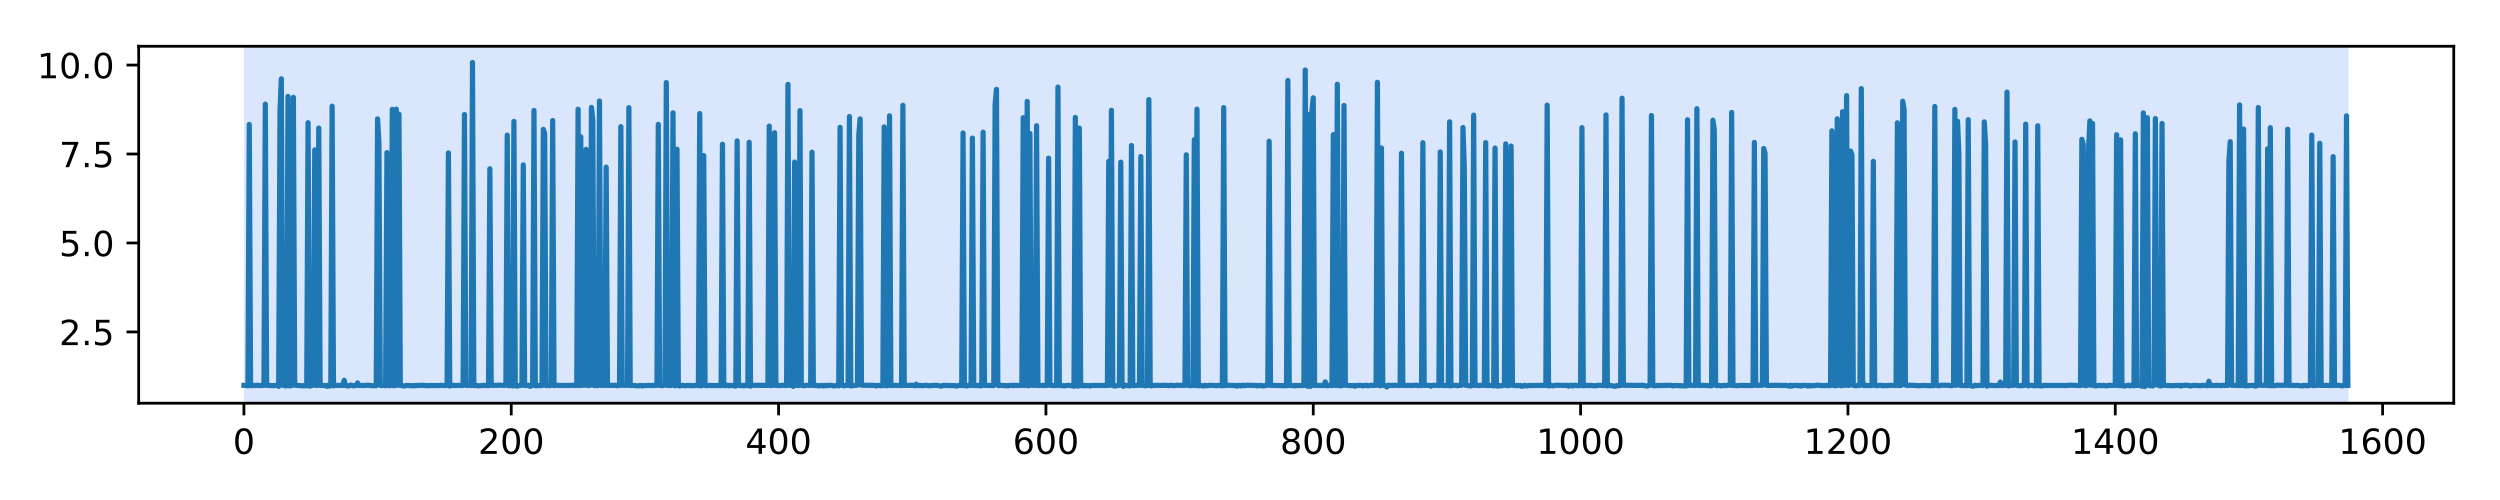<?xml version="1.0" encoding="utf-8" standalone="no"?>
<!DOCTYPE svg PUBLIC "-//W3C//DTD SVG 1.1//EN"
  "http://www.w3.org/Graphics/SVG/1.1/DTD/svg11.dtd">
<!-- Created with matplotlib (https://matplotlib.org/) -->
<svg height="144pt" version="1.1" viewBox="0 0 720 144" width="720pt" xmlns="http://www.w3.org/2000/svg" xmlns:xlink="http://www.w3.org/1999/xlink">
 <defs>
  <style type="text/css">
*{stroke-linecap:butt;stroke-linejoin:round;}
  </style>
 </defs>
 <g id="figure_1">
  <g id="patch_1">
   <path d="M 0 144 
L 720 144 
L 720 0 
L 0 0 
z
" style="fill:#ffffff;"/>
  </g>
  <g id="axes_1">
   <g id="patch_2">
    <path d="M 39.94 116.12 
L 706.68 116.12 
L 706.68 13.32 
L 39.94 13.32 
z
" style="fill:#ffffff;"/>
   </g>
   <g id="patch_3">
    <path clip-path="url(#p68a80976fa)" d="M 70.246 116.12 
L 70.246 13.32 
L 676.374 13.32 
L 676.374 116.12 
z
" style="fill:#4286f4;opacity:0.2;"/>
   </g>
   <g id="matplotlib.axis_1">
    <g id="xtick_1">
     <g id="line2d_1">
      <defs>
       <path d="M 0 0 
L 0 3.5 
" id="m98fe977c35" style="stroke:#000000;stroke-width:0.8;"/>
      </defs>
      <g>
       <use style="stroke:#000000;stroke-width:0.8;" x="70.246" xlink:href="#m98fe977c35" y="116.12"/>
      </g>
     </g>
     <g id="text_1">
      <!-- 0 -->
      <defs>
       <path d="M 31.781 66.406 
Q 24.172 66.406 20.328 58.906 
Q 16.5 51.422 16.5 36.375 
Q 16.5 21.391 20.328 13.891 
Q 24.172 6.391 31.781 6.391 
Q 39.453 6.391 43.281 13.891 
Q 47.125 21.391 47.125 36.375 
Q 47.125 51.422 43.281 58.906 
Q 39.453 66.406 31.781 66.406 
z
M 31.781 74.219 
Q 44.047 74.219 50.516 64.516 
Q 56.984 54.828 56.984 36.375 
Q 56.984 17.969 50.516 8.266 
Q 44.047 -1.422 31.781 -1.422 
Q 19.531 -1.422 13.062 8.266 
Q 6.594 17.969 6.594 36.375 
Q 6.594 54.828 13.062 64.516 
Q 19.531 74.219 31.781 74.219 
z
" id="DejaVuSans-48"/>
      </defs>
      <g transform="translate(67.065 130.718)scale(0.1 -0.1)">
       <use xlink:href="#DejaVuSans-48"/>
      </g>
     </g>
    </g>
    <g id="xtick_2">
     <g id="line2d_2">
      <g>
       <use style="stroke:#000000;stroke-width:0.8;" x="147.239" xlink:href="#m98fe977c35" y="116.12"/>
      </g>
     </g>
     <g id="text_2">
      <!-- 200 -->
      <defs>
       <path d="M 19.188 8.297 
L 53.609 8.297 
L 53.609 0 
L 7.328 0 
L 7.328 8.297 
Q 12.938 14.109 22.625 23.891 
Q 32.328 33.688 34.812 36.531 
Q 39.547 41.844 41.422 45.531 
Q 43.312 49.219 43.312 52.781 
Q 43.312 58.594 39.234 62.25 
Q 35.156 65.922 28.609 65.922 
Q 23.969 65.922 18.812 64.312 
Q 13.672 62.703 7.812 59.422 
L 7.812 69.391 
Q 13.766 71.781 18.938 73 
Q 24.125 74.219 28.422 74.219 
Q 39.75 74.219 46.484 68.547 
Q 53.219 62.891 53.219 53.422 
Q 53.219 48.922 51.531 44.891 
Q 49.859 40.875 45.406 35.406 
Q 44.188 33.984 37.641 27.219 
Q 31.109 20.453 19.188 8.297 
z
" id="DejaVuSans-50"/>
      </defs>
      <g transform="translate(137.696 130.718)scale(0.1 -0.1)">
       <use xlink:href="#DejaVuSans-50"/>
       <use x="63.623" xlink:href="#DejaVuSans-48"/>
       <use x="127.246" xlink:href="#DejaVuSans-48"/>
      </g>
     </g>
    </g>
    <g id="xtick_3">
     <g id="line2d_3">
      <g>
       <use style="stroke:#000000;stroke-width:0.8;" x="224.232" xlink:href="#m98fe977c35" y="116.12"/>
      </g>
     </g>
     <g id="text_3">
      <!-- 400 -->
      <defs>
       <path d="M 37.797 64.312 
L 12.891 25.391 
L 37.797 25.391 
z
M 35.203 72.906 
L 47.609 72.906 
L 47.609 25.391 
L 58.016 25.391 
L 58.016 17.188 
L 47.609 17.188 
L 47.609 0 
L 37.797 0 
L 37.797 17.188 
L 4.891 17.188 
L 4.891 26.703 
z
" id="DejaVuSans-52"/>
      </defs>
      <g transform="translate(214.689 130.718)scale(0.1 -0.1)">
       <use xlink:href="#DejaVuSans-52"/>
       <use x="63.623" xlink:href="#DejaVuSans-48"/>
       <use x="127.246" xlink:href="#DejaVuSans-48"/>
      </g>
     </g>
    </g>
    <g id="xtick_4">
     <g id="line2d_4">
      <g>
       <use style="stroke:#000000;stroke-width:0.8;" x="301.225" xlink:href="#m98fe977c35" y="116.12"/>
      </g>
     </g>
     <g id="text_4">
      <!-- 600 -->
      <defs>
       <path d="M 33.016 40.375 
Q 26.375 40.375 22.484 35.828 
Q 18.609 31.297 18.609 23.391 
Q 18.609 15.531 22.484 10.953 
Q 26.375 6.391 33.016 6.391 
Q 39.656 6.391 43.531 10.953 
Q 47.406 15.531 47.406 23.391 
Q 47.406 31.297 43.531 35.828 
Q 39.656 40.375 33.016 40.375 
z
M 52.594 71.297 
L 52.594 62.312 
Q 48.875 64.062 45.094 64.984 
Q 41.312 65.922 37.594 65.922 
Q 27.828 65.922 22.672 59.328 
Q 17.531 52.734 16.797 39.406 
Q 19.672 43.656 24.016 45.922 
Q 28.375 48.188 33.594 48.188 
Q 44.578 48.188 50.953 41.516 
Q 57.328 34.859 57.328 23.391 
Q 57.328 12.156 50.688 5.359 
Q 44.047 -1.422 33.016 -1.422 
Q 20.359 -1.422 13.672 8.266 
Q 6.984 17.969 6.984 36.375 
Q 6.984 53.656 15.188 63.938 
Q 23.391 74.219 37.203 74.219 
Q 40.922 74.219 44.703 73.484 
Q 48.484 72.75 52.594 71.297 
z
" id="DejaVuSans-54"/>
      </defs>
      <g transform="translate(291.682 130.718)scale(0.1 -0.1)">
       <use xlink:href="#DejaVuSans-54"/>
       <use x="63.623" xlink:href="#DejaVuSans-48"/>
       <use x="127.246" xlink:href="#DejaVuSans-48"/>
      </g>
     </g>
    </g>
    <g id="xtick_5">
     <g id="line2d_5">
      <g>
       <use style="stroke:#000000;stroke-width:0.8;" x="378.218" xlink:href="#m98fe977c35" y="116.12"/>
      </g>
     </g>
     <g id="text_5">
      <!-- 800 -->
      <defs>
       <path d="M 31.781 34.625 
Q 24.75 34.625 20.719 30.859 
Q 16.703 27.094 16.703 20.516 
Q 16.703 13.922 20.719 10.156 
Q 24.75 6.391 31.781 6.391 
Q 38.812 6.391 42.859 10.172 
Q 46.922 13.969 46.922 20.516 
Q 46.922 27.094 42.891 30.859 
Q 38.875 34.625 31.781 34.625 
z
M 21.922 38.812 
Q 15.578 40.375 12.031 44.719 
Q 8.5 49.078 8.5 55.328 
Q 8.5 64.062 14.719 69.141 
Q 20.953 74.219 31.781 74.219 
Q 42.672 74.219 48.875 69.141 
Q 55.078 64.062 55.078 55.328 
Q 55.078 49.078 51.531 44.719 
Q 48 40.375 41.703 38.812 
Q 48.828 37.156 52.797 32.312 
Q 56.781 27.484 56.781 20.516 
Q 56.781 9.906 50.312 4.234 
Q 43.844 -1.422 31.781 -1.422 
Q 19.734 -1.422 13.25 4.234 
Q 6.781 9.906 6.781 20.516 
Q 6.781 27.484 10.781 32.312 
Q 14.797 37.156 21.922 38.812 
z
M 18.312 54.391 
Q 18.312 48.734 21.844 45.562 
Q 25.391 42.391 31.781 42.391 
Q 38.141 42.391 41.719 45.562 
Q 45.312 48.734 45.312 54.391 
Q 45.312 60.062 41.719 63.234 
Q 38.141 66.406 31.781 66.406 
Q 25.391 66.406 21.844 63.234 
Q 18.312 60.062 18.312 54.391 
z
" id="DejaVuSans-56"/>
      </defs>
      <g transform="translate(368.675 130.718)scale(0.1 -0.1)">
       <use xlink:href="#DejaVuSans-56"/>
       <use x="63.623" xlink:href="#DejaVuSans-48"/>
       <use x="127.246" xlink:href="#DejaVuSans-48"/>
      </g>
     </g>
    </g>
    <g id="xtick_6">
     <g id="line2d_6">
      <g>
       <use style="stroke:#000000;stroke-width:0.8;" x="455.211" xlink:href="#m98fe977c35" y="116.12"/>
      </g>
     </g>
     <g id="text_6">
      <!-- 1000 -->
      <defs>
       <path d="M 12.406 8.297 
L 28.516 8.297 
L 28.516 63.922 
L 10.984 60.406 
L 10.984 69.391 
L 28.422 72.906 
L 38.281 72.906 
L 38.281 8.297 
L 54.391 8.297 
L 54.391 0 
L 12.406 0 
z
" id="DejaVuSans-49"/>
      </defs>
      <g transform="translate(442.486 130.718)scale(0.1 -0.1)">
       <use xlink:href="#DejaVuSans-49"/>
       <use x="63.623" xlink:href="#DejaVuSans-48"/>
       <use x="127.246" xlink:href="#DejaVuSans-48"/>
       <use x="190.869" xlink:href="#DejaVuSans-48"/>
      </g>
     </g>
    </g>
    <g id="xtick_7">
     <g id="line2d_7">
      <g>
       <use style="stroke:#000000;stroke-width:0.8;" x="532.204" xlink:href="#m98fe977c35" y="116.12"/>
      </g>
     </g>
     <g id="text_7">
      <!-- 1200 -->
      <g transform="translate(519.479 130.718)scale(0.1 -0.1)">
       <use xlink:href="#DejaVuSans-49"/>
       <use x="63.623" xlink:href="#DejaVuSans-50"/>
       <use x="127.246" xlink:href="#DejaVuSans-48"/>
       <use x="190.869" xlink:href="#DejaVuSans-48"/>
      </g>
     </g>
    </g>
    <g id="xtick_8">
     <g id="line2d_8">
      <g>
       <use style="stroke:#000000;stroke-width:0.8;" x="609.197" xlink:href="#m98fe977c35" y="116.12"/>
      </g>
     </g>
     <g id="text_8">
      <!-- 1400 -->
      <g transform="translate(596.472 130.718)scale(0.1 -0.1)">
       <use xlink:href="#DejaVuSans-49"/>
       <use x="63.623" xlink:href="#DejaVuSans-52"/>
       <use x="127.246" xlink:href="#DejaVuSans-48"/>
       <use x="190.869" xlink:href="#DejaVuSans-48"/>
      </g>
     </g>
    </g>
    <g id="xtick_9">
     <g id="line2d_9">
      <g>
       <use style="stroke:#000000;stroke-width:0.8;" x="686.19" xlink:href="#m98fe977c35" y="116.12"/>
      </g>
     </g>
     <g id="text_9">
      <!-- 1600 -->
      <g transform="translate(673.465 130.718)scale(0.1 -0.1)">
       <use xlink:href="#DejaVuSans-49"/>
       <use x="63.623" xlink:href="#DejaVuSans-54"/>
       <use x="127.246" xlink:href="#DejaVuSans-48"/>
       <use x="190.869" xlink:href="#DejaVuSans-48"/>
      </g>
     </g>
    </g>
   </g>
   <g id="matplotlib.axis_2">
    <g id="ytick_1">
     <g id="line2d_10">
      <defs>
       <path d="M 0 0 
L -3.5 0 
" id="m5f0a5b9a75" style="stroke:#000000;stroke-width:0.8;"/>
      </defs>
      <g>
       <use style="stroke:#000000;stroke-width:0.8;" x="39.94" xlink:href="#m5f0a5b9a75" y="95.594"/>
      </g>
     </g>
     <g id="text_10">
      <!-- 2.5 -->
      <defs>
       <path d="M 10.688 12.406 
L 21 12.406 
L 21 0 
L 10.688 0 
z
" id="DejaVuSans-46"/>
       <path d="M 10.797 72.906 
L 49.516 72.906 
L 49.516 64.594 
L 19.828 64.594 
L 19.828 46.734 
Q 21.969 47.469 24.109 47.828 
Q 26.266 48.188 28.422 48.188 
Q 40.625 48.188 47.75 41.5 
Q 54.891 34.812 54.891 23.391 
Q 54.891 11.625 47.562 5.094 
Q 40.234 -1.422 26.906 -1.422 
Q 22.312 -1.422 17.547 -0.641 
Q 12.797 0.141 7.719 1.703 
L 7.719 11.625 
Q 12.109 9.234 16.797 8.062 
Q 21.484 6.891 26.703 6.891 
Q 35.156 6.891 40.078 11.328 
Q 45.016 15.766 45.016 23.391 
Q 45.016 31 40.078 35.438 
Q 35.156 39.891 26.703 39.891 
Q 22.75 39.891 18.812 39.016 
Q 14.891 38.141 10.797 36.281 
z
" id="DejaVuSans-53"/>
      </defs>
      <g transform="translate(17.037 99.393)scale(0.1 -0.1)">
       <use xlink:href="#DejaVuSans-50"/>
       <use x="63.623" xlink:href="#DejaVuSans-46"/>
       <use x="95.41" xlink:href="#DejaVuSans-53"/>
      </g>
     </g>
    </g>
    <g id="ytick_2">
     <g id="line2d_11">
      <g>
       <use style="stroke:#000000;stroke-width:0.8;" x="39.94" xlink:href="#m5f0a5b9a75" y="69.976"/>
      </g>
     </g>
     <g id="text_11">
      <!-- 5.0 -->
      <g transform="translate(17.037 73.775)scale(0.1 -0.1)">
       <use xlink:href="#DejaVuSans-53"/>
       <use x="63.623" xlink:href="#DejaVuSans-46"/>
       <use x="95.41" xlink:href="#DejaVuSans-48"/>
      </g>
     </g>
    </g>
    <g id="ytick_3">
     <g id="line2d_12">
      <g>
       <use style="stroke:#000000;stroke-width:0.8;" x="39.94" xlink:href="#m5f0a5b9a75" y="44.358"/>
      </g>
     </g>
     <g id="text_12">
      <!-- 7.5 -->
      <defs>
       <path d="M 8.203 72.906 
L 55.078 72.906 
L 55.078 68.703 
L 28.609 0 
L 18.312 0 
L 43.219 64.594 
L 8.203 64.594 
z
" id="DejaVuSans-55"/>
      </defs>
      <g transform="translate(17.037 48.157)scale(0.1 -0.1)">
       <use xlink:href="#DejaVuSans-55"/>
       <use x="63.623" xlink:href="#DejaVuSans-46"/>
       <use x="95.41" xlink:href="#DejaVuSans-53"/>
      </g>
     </g>
    </g>
    <g id="ytick_4">
     <g id="line2d_13">
      <g>
       <use style="stroke:#000000;stroke-width:0.8;" x="39.94" xlink:href="#m5f0a5b9a75" y="18.74"/>
      </g>
     </g>
     <g id="text_13">
      <!-- 10.0 -->
      <g transform="translate(10.674 22.539)scale(0.1 -0.1)">
       <use xlink:href="#DejaVuSans-49"/>
       <use x="63.623" xlink:href="#DejaVuSans-48"/>
       <use x="127.246" xlink:href="#DejaVuSans-46"/>
       <use x="159.033" xlink:href="#DejaVuSans-48"/>
      </g>
     </g>
    </g>
   </g>
   <g id="line2d_14">
    <path clip-path="url(#p68a80976fa)" d="M 70.246 110.984 
L 71.016 110.997 
L 71.401 111.136 
L 71.786 35.85 
L 72.171 111.013 
L 72.556 111.082 
L 72.941 111.005 
L 73.711 111.021 
L 74.096 110.957 
L 74.866 111.065 
L 75.251 110.986 
L 76.021 110.985 
L 76.406 29.991 
L 76.791 110.975 
L 78.716 111.069 
L 79.87 110.976 
L 80.255 111.268 
L 80.64 31.746 
L 81.025 22.704 
L 81.41 110.971 
L 81.795 110.96 
L 82.18 111.156 
L 82.565 111.092 
L 82.95 27.779 
L 83.335 111.143 
L 84.105 111.022 
L 84.49 28.037 
L 84.875 110.932 
L 86.8 111.094 
L 87.185 111.132 
L 87.57 111.021 
L 87.955 111.127 
L 88.34 111.042 
L 88.725 35.345 
L 89.11 111.211 
L 89.88 111 
L 90.265 110.941 
L 90.65 43.165 
L 91.034 111.021 
L 91.419 110.983 
L 91.804 36.885 
L 92.189 110.977 
L 93.729 111.039 
L 94.114 111.253 
L 94.499 110.951 
L 94.884 111.213 
L 95.269 110.985 
L 95.654 30.582 
L 96.039 111.118 
L 96.424 110.961 
L 98.734 111.007 
L 99.119 109.519 
L 99.504 111.058 
L 99.889 111.014 
L 100.274 111.192 
L 101.044 110.9 
L 101.813 111.116 
L 102.583 110.998 
L 102.968 110.284 
L 103.353 111 
L 104.508 111.037 
L 106.048 110.942 
L 106.818 111.064 
L 108.358 111.069 
L 108.743 34.25 
L 109.128 41.275 
L 109.513 110.958 
L 109.898 111.052 
L 110.283 110.963 
L 111.053 111.092 
L 111.438 43.946 
L 111.823 111.011 
L 112.208 111.073 
L 112.593 111 
L 112.977 31.489 
L 113.362 111.107 
L 113.747 111.018 
L 114.132 31.437 
L 114.517 110.965 
L 114.902 32.895 
L 115.287 110.98 
L 115.672 110.983 
L 116.057 111.152 
L 116.442 111.15 
L 117.212 111.011 
L 119.137 111.114 
L 119.522 111.022 
L 119.907 111.094 
L 120.292 110.987 
L 121.447 111.001 
L 121.832 110.952 
L 122.987 111.078 
L 123.756 111.026 
L 126.066 111.029 
L 126.451 111.071 
L 126.836 110.972 
L 128.376 111.05 
L 128.761 110.962 
L 129.146 44.047 
L 129.531 111.191 
L 129.916 111.019 
L 130.686 110.959 
L 131.071 111.062 
L 132.611 110.964 
L 132.996 111.05 
L 133.381 110.989 
L 133.766 32.991 
L 134.151 110.954 
L 134.536 111.01 
L 135.305 110.959 
L 135.69 111.028 
L 136.075 17.993 
L 136.46 111.05 
L 137.23 110.968 
L 137.615 111.124 
L 139.54 110.987 
L 140.695 111.07 
L 141.08 48.619 
L 141.465 110.971 
L 143.39 110.97 
L 143.775 110.909 
L 144.93 111.003 
L 145.699 110.944 
L 146.084 38.928 
L 146.469 111.083 
L 147.239 110.975 
L 147.624 111.146 
L 148.009 34.979 
L 148.394 111.034 
L 148.779 111.197 
L 149.934 110.977 
L 150.319 110.957 
L 150.704 47.482 
L 151.089 110.996 
L 151.859 111.038 
L 152.244 110.931 
L 152.629 111.265 
L 153.014 111.067 
L 153.399 111.032 
L 153.784 31.831 
L 154.169 111.08 
L 154.939 111.069 
L 156.094 111.044 
L 156.479 37.257 
L 156.863 38.365 
L 157.248 111.065 
L 158.018 111.018 
L 158.403 111.076 
L 158.788 110.945 
L 159.173 34.714 
L 159.558 111.073 
L 159.943 110.945 
L 160.713 111.003 
L 162.253 111.011 
L 163.023 111.035 
L 165.333 110.962 
L 165.718 111.02 
L 166.103 110.963 
L 166.488 31.468 
L 166.873 111.05 
L 167.258 39.392 
L 167.642 110.991 
L 168.027 109.936 
L 168.412 110.969 
L 168.797 43.02 
L 169.182 110.965 
L 169.567 111.06 
L 169.952 110.973 
L 170.337 30.931 
L 170.722 34.522 
L 171.107 111.047 
L 171.877 110.98 
L 172.262 111.056 
L 172.647 29.098 
L 173.032 110.965 
L 174.187 111.001 
L 174.572 48.138 
L 174.957 111.009 
L 176.882 110.974 
L 177.267 110.954 
L 177.652 111.105 
L 178.037 110.96 
L 178.422 111.033 
L 178.806 36.484 
L 179.191 110.966 
L 180.731 110.958 
L 181.116 31.01 
L 181.501 111.053 
L 181.886 110.967 
L 183.811 111.137 
L 184.581 111.003 
L 184.966 111.161 
L 185.351 111.046 
L 186.121 111.055 
L 186.506 110.987 
L 187.276 111.04 
L 188.046 111.017 
L 189.201 110.987 
L 189.585 35.814 
L 189.97 110.987 
L 190.74 111.076 
L 191.51 110.886 
L 191.895 23.775 
L 192.28 111.027 
L 192.665 110.966 
L 193.05 111.046 
L 193.435 110.922 
L 193.82 32.498 
L 194.205 111.026 
L 194.59 111.086 
L 194.975 42.978 
L 195.36 111.021 
L 195.745 111.159 
L 196.515 110.963 
L 197.285 111.11 
L 198.055 110.982 
L 198.44 111.061 
L 198.825 111.003 
L 199.21 111.074 
L 199.98 111.028 
L 200.749 110.984 
L 201.134 111.073 
L 201.519 32.706 
L 201.904 111.129 
L 202.289 110.982 
L 202.674 44.801 
L 203.059 111.031 
L 203.444 111.083 
L 204.214 111.018 
L 205.369 111.029 
L 207.679 111.053 
L 208.064 41.541 
L 208.449 110.999 
L 208.834 111.103 
L 209.219 110.944 
L 209.604 110.97 
L 209.989 111.112 
L 210.374 110.97 
L 211.913 111.175 
L 212.298 40.586 
L 212.683 110.967 
L 213.453 111.093 
L 213.838 110.967 
L 214.223 111.146 
L 214.608 110.955 
L 215.378 111.054 
L 215.763 40.984 
L 216.148 111.201 
L 216.533 110.97 
L 221.153 110.991 
L 221.538 36.311 
L 221.923 111.063 
L 222.692 110.96 
L 223.077 38.22 
L 223.462 110.978 
L 223.847 111.043 
L 224.232 110.961 
L 224.617 111.083 
L 225.387 110.949 
L 226.542 111.041 
L 226.927 24.303 
L 227.312 110.953 
L 228.082 111.009 
L 228.467 111.278 
L 228.852 46.673 
L 229.237 110.967 
L 230.007 111.019 
L 230.392 31.869 
L 230.777 110.986 
L 231.547 111.099 
L 232.317 110.965 
L 233.471 110.989 
L 233.856 43.835 
L 234.241 111.013 
L 235.396 111.024 
L 235.781 111.145 
L 236.551 110.992 
L 236.936 111.138 
L 237.321 110.999 
L 237.706 111.107 
L 238.091 110.982 
L 238.476 111.08 
L 238.861 110.944 
L 239.631 111.018 
L 240.016 111.147 
L 240.401 111.148 
L 240.786 110.993 
L 241.171 110.994 
L 241.556 111.13 
L 241.941 36.683 
L 242.326 110.967 
L 242.711 110.934 
L 243.096 111.128 
L 243.481 110.991 
L 244.251 110.986 
L 244.635 33.561 
L 245.02 111.155 
L 245.79 111.018 
L 246.945 110.945 
L 247.33 38.735 
L 247.715 34.237 
L 248.1 110.943 
L 251.565 110.989 
L 251.95 110.981 
L 252.335 111.157 
L 252.72 111.01 
L 253.105 110.983 
L 253.49 111.101 
L 253.875 111.005 
L 254.26 111.061 
L 254.645 36.544 
L 255.03 111.022 
L 255.414 111.114 
L 255.799 110.992 
L 256.184 33.345 
L 256.569 111.043 
L 257.339 110.984 
L 258.879 111.029 
L 259.264 110.907 
L 259.649 111.074 
L 260.034 30.333 
L 260.419 111 
L 263.114 110.956 
L 263.499 111.107 
L 263.884 110.654 
L 264.269 111.038 
L 265.039 111 
L 265.809 111.073 
L 266.578 110.959 
L 266.963 110.966 
L 267.348 111.093 
L 269.658 110.972 
L 271.198 111.206 
L 271.583 110.994 
L 275.048 111.059 
L 275.433 111.184 
L 276.203 110.981 
L 276.973 111.042 
L 277.357 38.299 
L 277.742 111.08 
L 278.127 110.972 
L 278.512 111.165 
L 278.897 110.984 
L 279.667 111.022 
L 280.052 39.77 
L 280.437 111.057 
L 280.822 110.974 
L 281.207 111.06 
L 281.977 110.964 
L 282.362 111.149 
L 282.747 111.052 
L 283.132 38.074 
L 283.517 110.989 
L 284.672 111.006 
L 286.212 111.032 
L 286.597 29.987 
L 286.982 25.738 
L 287.367 110.94 
L 287.752 111.075 
L 288.137 110.981 
L 290.446 111.107 
L 290.831 110.972 
L 291.216 111.028 
L 291.601 110.965 
L 291.986 111.065 
L 292.371 110.976 
L 293.141 111.033 
L 294.296 110.977 
L 294.681 33.908 
L 295.066 111.046 
L 295.451 110.948 
L 295.836 29.216 
L 296.221 111.138 
L 296.606 38.455 
L 296.991 110.929 
L 297.761 110.974 
L 298.146 110.99 
L 298.531 36.215 
L 298.916 111.039 
L 300.455 110.976 
L 300.84 111.065 
L 301.225 110.966 
L 301.61 110.993 
L 301.995 45.562 
L 302.38 110.955 
L 303.15 111.023 
L 304.305 111.053 
L 304.69 25.072 
L 305.075 111.003 
L 306.615 111.112 
L 307.77 110.963 
L 308.54 111.097 
L 308.925 110.968 
L 309.31 111.254 
L 309.695 33.816 
L 310.08 111.035 
L 310.464 111.233 
L 310.849 36.903 
L 311.234 111.046 
L 311.619 110.956 
L 312.004 111.132 
L 312.389 110.987 
L 312.774 111.088 
L 313.544 111.028 
L 313.929 111.184 
L 314.314 111.024 
L 317.394 111.001 
L 318.164 111.017 
L 318.934 111.016 
L 319.319 46.456 
L 319.704 110.965 
L 320.089 31.76 
L 320.474 110.95 
L 320.859 111.163 
L 321.628 111.099 
L 322.013 110.981 
L 322.398 110.992 
L 322.783 46.696 
L 323.168 111.021 
L 323.553 111.266 
L 323.938 110.94 
L 325.093 111.108 
L 325.478 111.121 
L 325.863 41.9 
L 326.248 110.989 
L 326.633 111.091 
L 327.018 110.987 
L 328.173 110.98 
L 328.558 45.095 
L 328.943 110.986 
L 329.328 110.939 
L 329.713 111.12 
L 330.098 111.009 
L 330.483 111.058 
L 330.868 28.685 
L 331.253 111.008 
L 331.638 111.124 
L 332.023 110.961 
L 332.407 111.042 
L 333.177 110.968 
L 333.947 110.991 
L 335.487 110.981 
L 336.257 111.02 
L 336.642 111.074 
L 337.027 110.946 
L 338.182 111.064 
L 338.952 110.953 
L 340.492 110.994 
L 341.262 111.02 
L 341.647 44.58 
L 342.032 110.951 
L 342.802 111.097 
L 343.186 111 
L 343.571 111.032 
L 343.956 40.209 
L 344.341 111.057 
L 344.726 31.436 
L 345.111 111.111 
L 345.881 111.007 
L 346.651 111.179 
L 347.036 110.969 
L 347.806 111.091 
L 348.191 110.98 
L 348.961 111.005 
L 349.731 111.001 
L 350.116 111.083 
L 351.271 110.977 
L 351.656 110.976 
L 352.041 111.131 
L 352.426 30.992 
L 352.811 111.067 
L 353.581 110.938 
L 355.12 111.029 
L 355.89 111.021 
L 356.275 111.208 
L 356.66 110.972 
L 357.045 110.995 
L 357.43 111.166 
L 357.815 110.962 
L 358.2 110.963 
L 358.585 111.077 
L 358.97 110.927 
L 361.28 111.011 
L 361.665 110.988 
L 362.05 111.119 
L 362.82 111.005 
L 363.205 111.008 
L 363.59 111.166 
L 365.129 110.955 
L 365.514 40.681 
L 365.899 110.978 
L 370.519 111.093 
L 370.904 23.174 
L 371.289 111.015 
L 372.444 111.01 
L 372.829 111.147 
L 373.214 110.98 
L 373.599 111.074 
L 374.369 111.029 
L 375.524 111.014 
L 375.909 20.153 
L 376.293 111.085 
L 376.678 111.257 
L 377.063 33.02 
L 377.448 111.276 
L 377.833 32.041 
L 378.218 28.166 
L 378.603 111.008 
L 379.373 111.011 
L 381.298 111.025 
L 381.683 109.982 
L 382.068 111.083 
L 382.453 111.101 
L 382.838 110.991 
L 383.608 111.052 
L 383.993 38.787 
L 384.378 110.964 
L 384.763 111.044 
L 385.148 24.269 
L 385.533 110.991 
L 385.918 111.121 
L 386.688 111.005 
L 387.072 30.386 
L 387.457 110.946 
L 388.997 111.07 
L 389.767 111.007 
L 390.152 111.222 
L 390.537 111.027 
L 392.077 110.994 
L 392.462 111.136 
L 393.232 110.968 
L 393.617 110.961 
L 394.002 111.128 
L 394.772 110.953 
L 395.542 111.012 
L 396.312 110.964 
L 396.697 23.699 
L 397.082 110.984 
L 397.467 111.113 
L 397.852 42.618 
L 398.236 110.996 
L 399.006 111.046 
L 399.391 111.447 
L 399.776 110.952 
L 400.546 111.019 
L 400.931 110.966 
L 401.316 111.039 
L 401.701 110.954 
L 403.241 111.03 
L 403.626 44.133 
L 404.011 110.982 
L 404.781 111.008 
L 405.936 111.005 
L 407.091 111.015 
L 407.861 110.918 
L 408.246 111.052 
L 409.015 111.014 
L 409.4 111.075 
L 409.785 41.094 
L 410.17 110.966 
L 411.71 110.988 
L 412.095 111.207 
L 412.48 110.981 
L 413.635 110.961 
L 414.405 111.033 
L 414.79 43.758 
L 415.175 111.016 
L 417.1 111.047 
L 417.485 35.082 
L 417.87 111.142 
L 418.255 110.966 
L 419.41 110.984 
L 419.795 111.094 
L 420.179 110.98 
L 420.949 110.953 
L 421.334 36.726 
L 421.719 48.513 
L 422.104 110.969 
L 423.644 111.15 
L 424.029 111.022 
L 424.414 33.158 
L 424.799 110.993 
L 425.569 110.967 
L 425.954 111.085 
L 426.339 110.969 
L 427.494 110.986 
L 427.879 41.07 
L 428.264 111.068 
L 429.804 110.97 
L 430.189 111.159 
L 430.574 42.641 
L 430.958 111.05 
L 431.343 111.218 
L 431.728 111.009 
L 432.113 111.13 
L 433.268 110.964 
L 433.653 41.447 
L 434.038 111.084 
L 434.808 110.976 
L 435.193 42.066 
L 435.578 110.986 
L 435.963 110.965 
L 436.348 111.081 
L 436.733 110.993 
L 437.118 111.097 
L 437.888 110.988 
L 438.273 111.268 
L 438.658 111.186 
L 439.043 110.973 
L 439.813 111.176 
L 440.198 111.039 
L 445.202 110.99 
L 445.587 30.276 
L 445.972 111.143 
L 446.742 110.958 
L 447.127 111.102 
L 447.512 111.105 
L 447.897 110.94 
L 450.207 111.001 
L 451.362 110.986 
L 451.747 111.214 
L 452.132 110.968 
L 452.517 110.936 
L 452.901 111.178 
L 453.286 110.984 
L 453.671 110.918 
L 454.056 111.093 
L 454.441 110.955 
L 454.826 111.08 
L 455.211 110.985 
L 455.596 36.773 
L 455.981 111.119 
L 456.751 111.008 
L 457.136 110.971 
L 457.521 111.065 
L 457.906 110.987 
L 459.446 111.114 
L 460.216 110.97 
L 462.141 111.01 
L 462.526 33.089 
L 462.911 111.14 
L 463.681 110.987 
L 465.22 111.273 
L 465.605 111.052 
L 466.375 111.054 
L 466.76 111.019 
L 467.145 28.287 
L 467.53 110.954 
L 472.535 111.006 
L 472.92 110.934 
L 474.46 111.203 
L 474.844 110.957 
L 475.229 110.971 
L 475.614 33.29 
L 475.999 110.98 
L 476.384 111.128 
L 477.539 111.002 
L 478.309 111.035 
L 479.079 110.99 
L 481.389 110.977 
L 481.774 111.169 
L 482.159 111.016 
L 485.624 111.148 
L 486.008 34.503 
L 486.393 110.985 
L 487.933 110.981 
L 488.318 111.039 
L 488.703 31.311 
L 489.088 110.965 
L 489.473 111.02 
L 490.243 110.982 
L 492.168 111.069 
L 492.553 111.026 
L 492.938 111.122 
L 493.323 34.62 
L 493.708 37.37 
L 494.093 110.964 
L 494.478 111.094 
L 494.863 110.971 
L 495.633 111.113 
L 496.403 110.979 
L 497.172 111.064 
L 497.557 110.932 
L 498.327 110.95 
L 498.712 32.38 
L 499.097 111.037 
L 499.482 110.979 
L 500.252 111.093 
L 501.022 111.011 
L 504.487 111.034 
L 504.872 110.995 
L 505.257 41.019 
L 505.642 110.97 
L 507.567 110.961 
L 507.951 42.769 
L 508.336 44.156 
L 508.721 110.965 
L 509.491 111.015 
L 512.186 110.964 
L 512.956 111.013 
L 514.496 111 
L 515.266 111.206 
L 515.651 110.952 
L 516.036 111.19 
L 516.421 111.01 
L 516.806 111.055 
L 517.191 110.961 
L 517.961 111.11 
L 518.346 110.981 
L 518.731 111.191 
L 519.115 110.979 
L 520.27 111.001 
L 520.655 111.178 
L 521.04 110.976 
L 521.425 111.154 
L 522.195 111.011 
L 522.58 111.096 
L 523.35 110.922 
L 524.89 111.079 
L 525.275 110.985 
L 525.66 111.084 
L 526.43 110.95 
L 526.815 111.079 
L 527.2 110.981 
L 527.585 37.681 
L 527.97 111.006 
L 528.74 111.102 
L 529.125 34.212 
L 529.51 110.996 
L 529.894 40.151 
L 530.279 111.096 
L 530.664 32.168 
L 531.049 110.981 
L 531.434 110.955 
L 531.819 27.541 
L 532.204 110.993 
L 532.589 110.972 
L 532.974 43.514 
L 533.359 44.598 
L 533.744 110.99 
L 534.514 111.113 
L 534.899 111.003 
L 535.284 111.065 
L 535.669 110.991 
L 536.054 25.522 
L 536.439 109.839 
L 536.824 111.078 
L 537.209 110.96 
L 537.979 111.049 
L 538.749 111.004 
L 539.134 111.038 
L 539.519 46.463 
L 539.904 110.967 
L 540.289 111.091 
L 541.828 110.956 
L 542.213 111.087 
L 542.983 111.016 
L 543.368 111.084 
L 544.138 110.983 
L 544.908 110.979 
L 546.063 111.031 
L 546.448 35.375 
L 546.833 111.016 
L 547.218 111.046 
L 547.603 110.947 
L 547.988 29.155 
L 548.373 31.59 
L 548.758 110.896 
L 549.528 111.035 
L 549.913 110.942 
L 552.992 111.087 
L 553.762 111 
L 556.072 111.095 
L 556.457 110.974 
L 556.842 111.091 
L 557.227 30.679 
L 557.612 110.96 
L 558.382 111.119 
L 559.152 110.946 
L 561.077 110.961 
L 561.847 111.084 
L 562.617 110.956 
L 563.001 31.496 
L 563.386 110.984 
L 563.771 34.916 
L 564.156 44.246 
L 564.541 111.002 
L 566.466 111.059 
L 566.851 34.464 
L 567.236 111.044 
L 567.621 110.989 
L 568.006 111.221 
L 568.391 111.205 
L 568.776 110.97 
L 569.546 111.06 
L 570.316 110.964 
L 571.086 111.029 
L 571.471 35.108 
L 571.856 41.709 
L 572.241 111.216 
L 572.626 110.997 
L 573.011 111.049 
L 573.396 110.939 
L 574.165 111.041 
L 575.705 111.029 
L 576.09 110.015 
L 576.475 111.073 
L 577.245 110.972 
L 577.63 110.974 
L 578.015 26.526 
L 578.4 111.155 
L 578.785 110.989 
L 579.94 110.969 
L 580.325 40.881 
L 580.71 110.977 
L 581.865 111.114 
L 582.25 110.985 
L 582.635 111.076 
L 583.02 110.986 
L 583.405 35.759 
L 583.79 110.971 
L 584.175 111.127 
L 584.944 110.932 
L 585.714 111.097 
L 586.484 111.072 
L 586.869 36.225 
L 587.254 111.09 
L 587.639 111.052 
L 588.024 111.17 
L 588.409 111.012 
L 594.569 111.013 
L 594.954 111.077 
L 595.339 110.945 
L 595.723 111.015 
L 596.108 110.925 
L 599.188 111.05 
L 599.573 40.123 
L 599.958 41.431 
L 600.343 111.031 
L 601.113 111.02 
L 601.498 43.468 
L 601.883 34.815 
L 602.268 110.974 
L 602.653 35.572 
L 603.038 110.99 
L 603.423 111.153 
L 604.578 110.974 
L 605.348 111.089 
L 605.733 110.974 
L 606.887 111.142 
L 607.272 110.984 
L 609.197 110.994 
L 609.582 38.806 
L 609.967 111.014 
L 610.352 111.071 
L 610.737 40.267 
L 611.122 111.103 
L 611.507 110.974 
L 611.892 111.187 
L 612.662 110.991 
L 613.047 110.949 
L 613.432 111.147 
L 613.817 110.932 
L 614.587 111.123 
L 614.972 38.532 
L 615.357 110.99 
L 616.512 111.013 
L 616.897 111.246 
L 617.282 32.514 
L 617.666 111.341 
L 618.051 110.979 
L 618.436 33.902 
L 618.821 110.989 
L 619.206 111.111 
L 619.591 110.981 
L 619.976 111.145 
L 620.361 110.954 
L 620.746 34.151 
L 621.131 109.877 
L 621.516 110.949 
L 622.286 111.16 
L 622.671 35.559 
L 623.056 111.023 
L 623.441 110.958 
L 624.211 111.032 
L 625.366 111.078 
L 627.676 110.993 
L 628.061 111.177 
L 628.446 111.003 
L 628.83 111.062 
L 629.215 110.948 
L 630.37 110.997 
L 630.755 111.166 
L 631.91 110.972 
L 633.835 111.106 
L 634.22 110.968 
L 635.76 111.067 
L 636.145 109.809 
L 636.53 111.073 
L 636.915 110.998 
L 637.685 111.018 
L 639.225 110.991 
L 639.609 111.098 
L 639.994 110.972 
L 641.534 111.013 
L 641.919 46.305 
L 642.304 40.804 
L 642.689 111 
L 644.229 110.974 
L 644.614 111.063 
L 644.999 30.223 
L 645.384 111.039 
L 645.769 110.967 
L 646.154 37.176 
L 646.539 111.12 
L 648.849 110.988 
L 649.619 111.212 
L 650.004 111.057 
L 650.389 30.957 
L 650.773 110.946 
L 652.698 110.989 
L 653.083 42.876 
L 653.468 111.083 
L 653.853 36.778 
L 654.238 111.081 
L 655.393 111.046 
L 655.778 110.909 
L 656.548 110.978 
L 658.473 110.956 
L 658.858 37.22 
L 659.243 111.002 
L 660.398 110.981 
L 660.783 111.043 
L 661.552 110.977 
L 663.092 111.167 
L 663.477 110.972 
L 663.862 111.058 
L 664.247 110.991 
L 664.632 111.117 
L 665.402 110.942 
L 665.787 38.896 
L 666.172 111.064 
L 667.327 110.969 
L 667.712 110.969 
L 668.097 41.259 
L 668.482 110.996 
L 669.637 110.983 
L 671.562 111.041 
L 671.947 45.102 
L 672.332 111.006 
L 673.486 110.953 
L 674.641 111.139 
L 675.026 110.968 
L 675.411 110.944 
L 675.796 33.361 
L 676.181 111.005 
L 676.181 111.005 
" style="fill:none;stroke:#1f77b4;stroke-linecap:square;stroke-width:1.5;"/>
   </g>
   <g id="patch_4">
    <path d="M 39.94 116.12 
L 39.94 13.32 
" style="fill:none;stroke:#000000;stroke-linecap:square;stroke-linejoin:miter;stroke-width:0.8;"/>
   </g>
   <g id="patch_5">
    <path d="M 706.68 116.12 
L 706.68 13.32 
" style="fill:none;stroke:#000000;stroke-linecap:square;stroke-linejoin:miter;stroke-width:0.8;"/>
   </g>
   <g id="patch_6">
    <path d="M 39.94 116.12 
L 706.68 116.12 
" style="fill:none;stroke:#000000;stroke-linecap:square;stroke-linejoin:miter;stroke-width:0.8;"/>
   </g>
   <g id="patch_7">
    <path d="M 39.94 13.32 
L 706.68 13.32 
" style="fill:none;stroke:#000000;stroke-linecap:square;stroke-linejoin:miter;stroke-width:0.8;"/>
   </g>
  </g>
 </g>
 <defs>
  <clipPath id="p68a80976fa">
   <rect height="102.8" width="666.74" x="39.94" y="13.32"/>
  </clipPath>
 </defs>
</svg>
